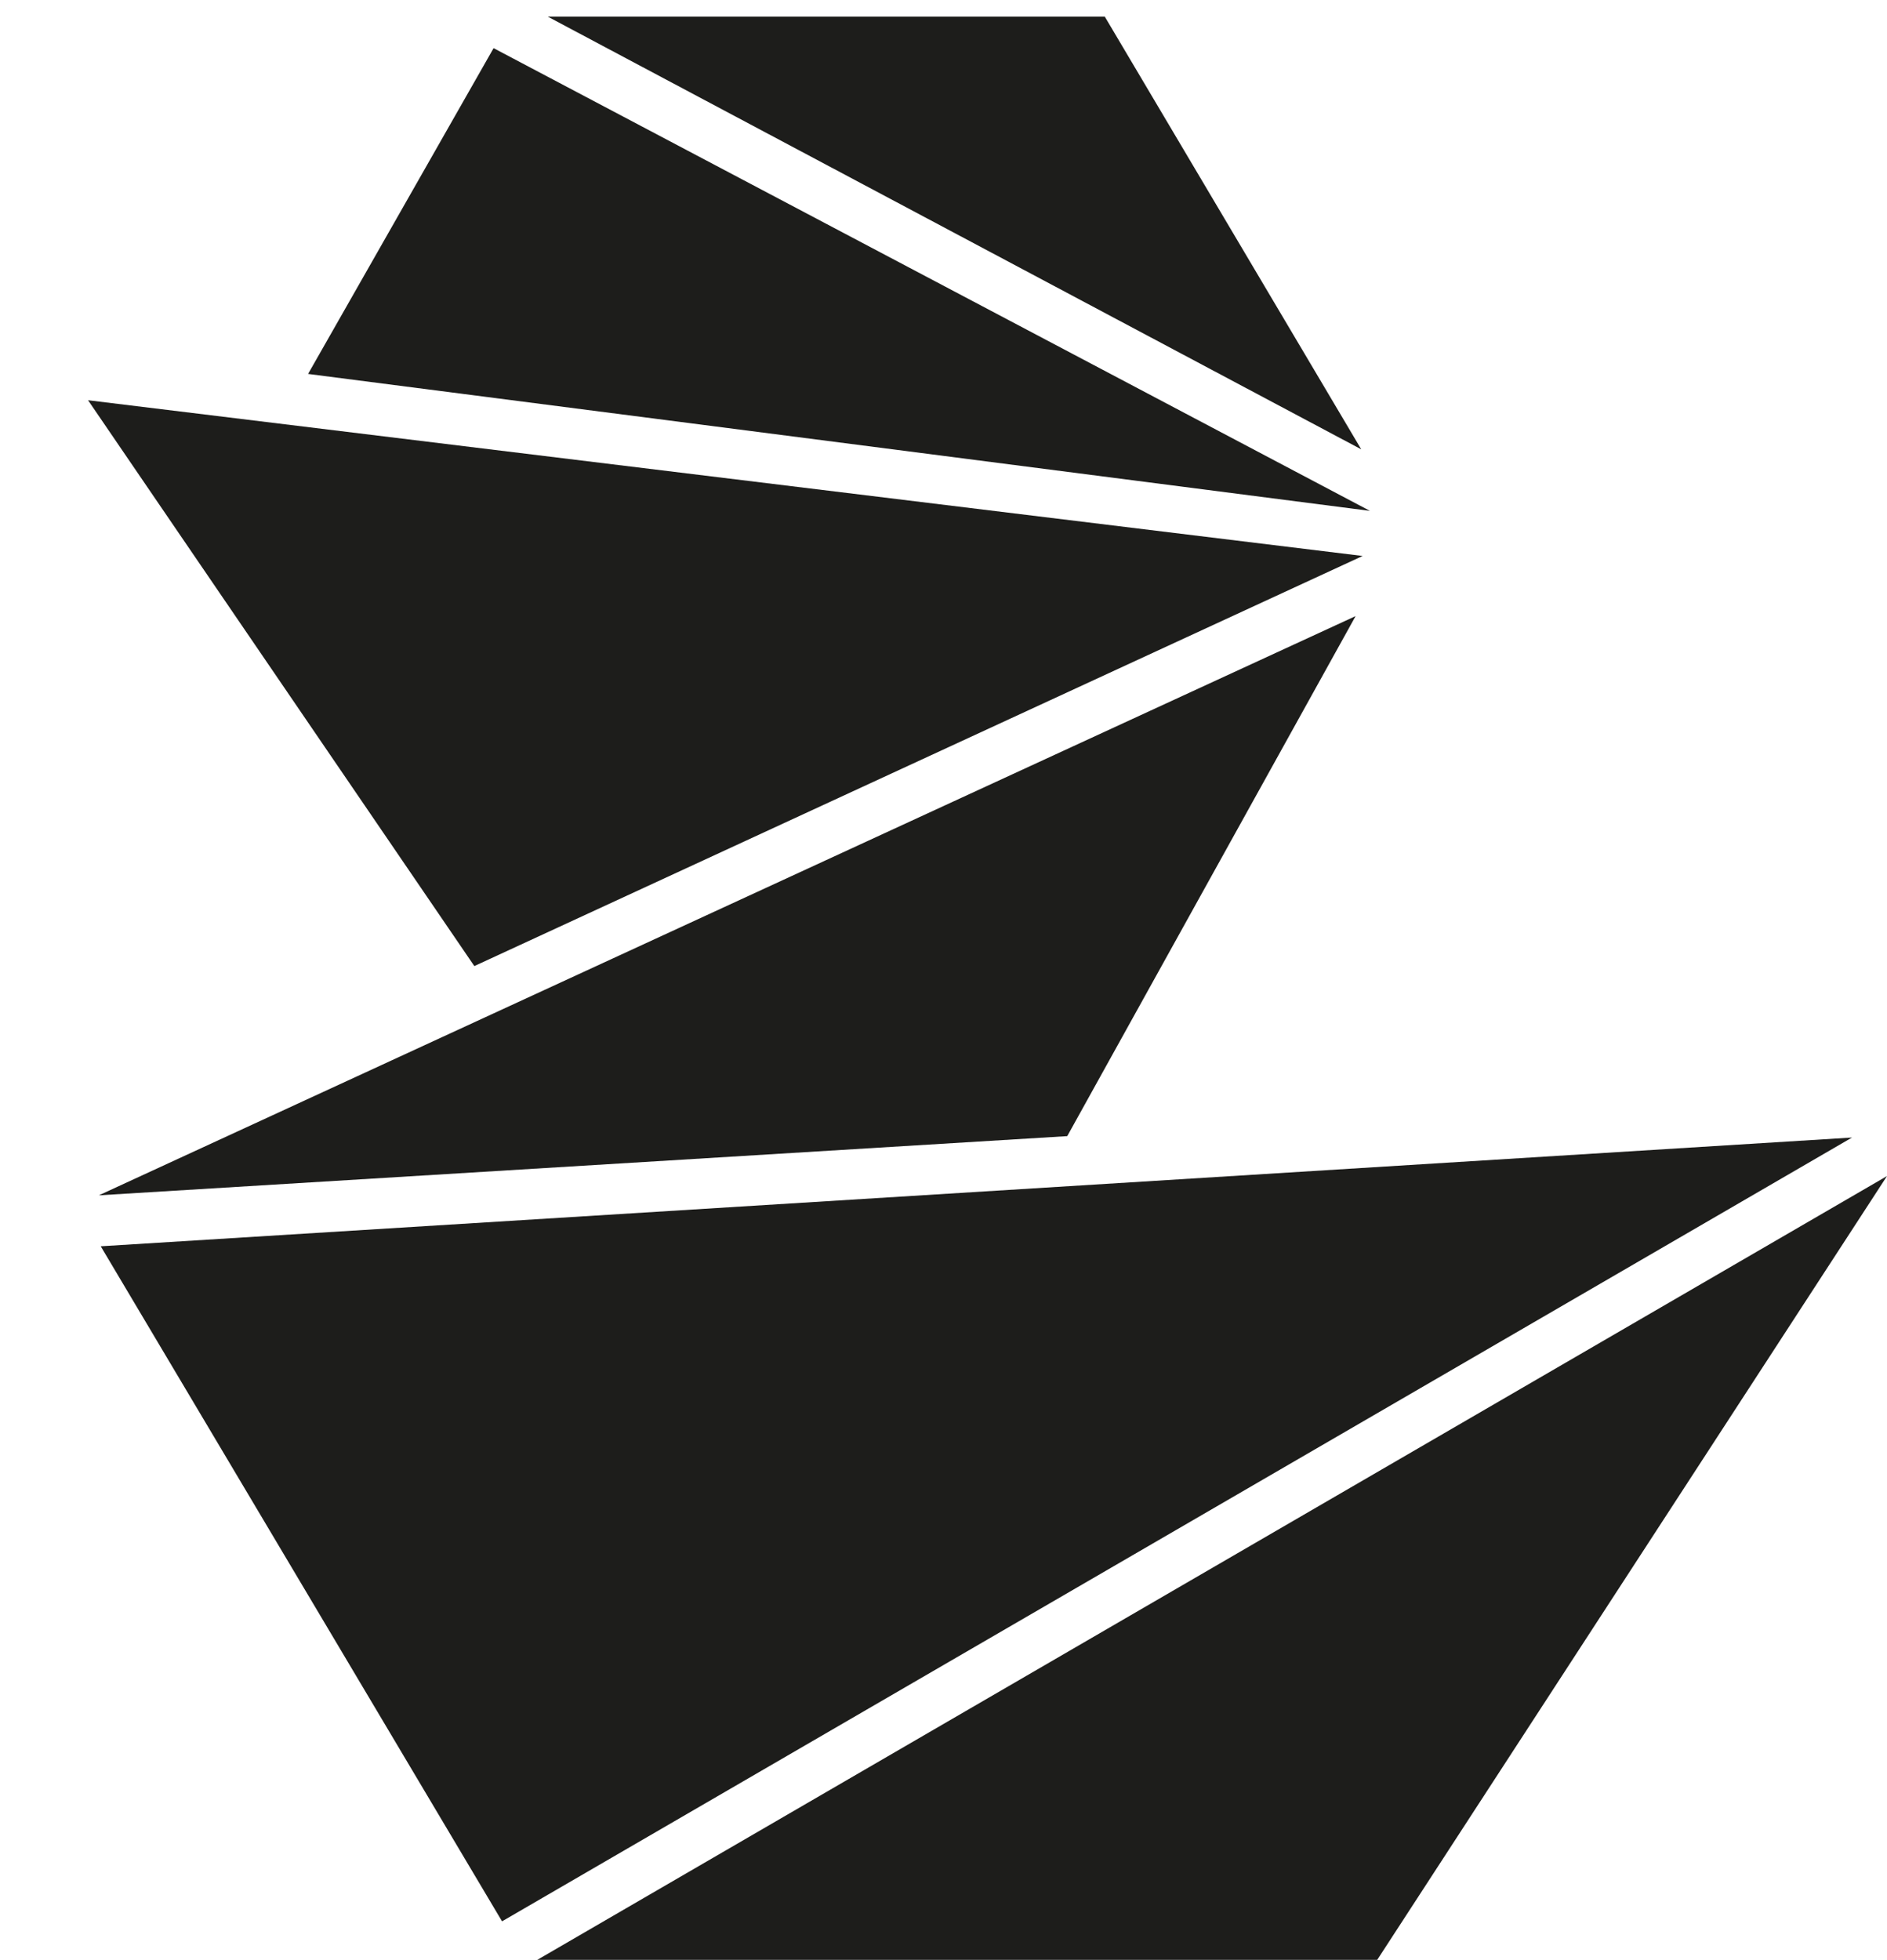 <svg xmlns="http://www.w3.org/2000/svg" viewBox="0 0 80.36 83.44"><defs><style>.a{fill:#1d1d1b;}</style></defs><polygon class="a" points="3.75 17.04 20.2 41.13 58.03 23.67 3.75 17.04"/><polygon class="a" points="21.02 2.05 13.12 15.92 58.34 21.75 21.02 2.05"/><polygon class="a" points="57.73 26.23 4.21 50.89 45.45 48.37 57.73 26.23"/><polygon class="a" points="4.29 53.06 78.87 48.43 21.38 81.8 4.29 53.06"/><polygon class="a" points="22.88 83.44 58.65 83.44 80.36 50.07 22.88 83.44"/><polygon class="a" points="23.33 0.71 57.97 19.13 47.05 0.71 23.33 0.71"/></svg>